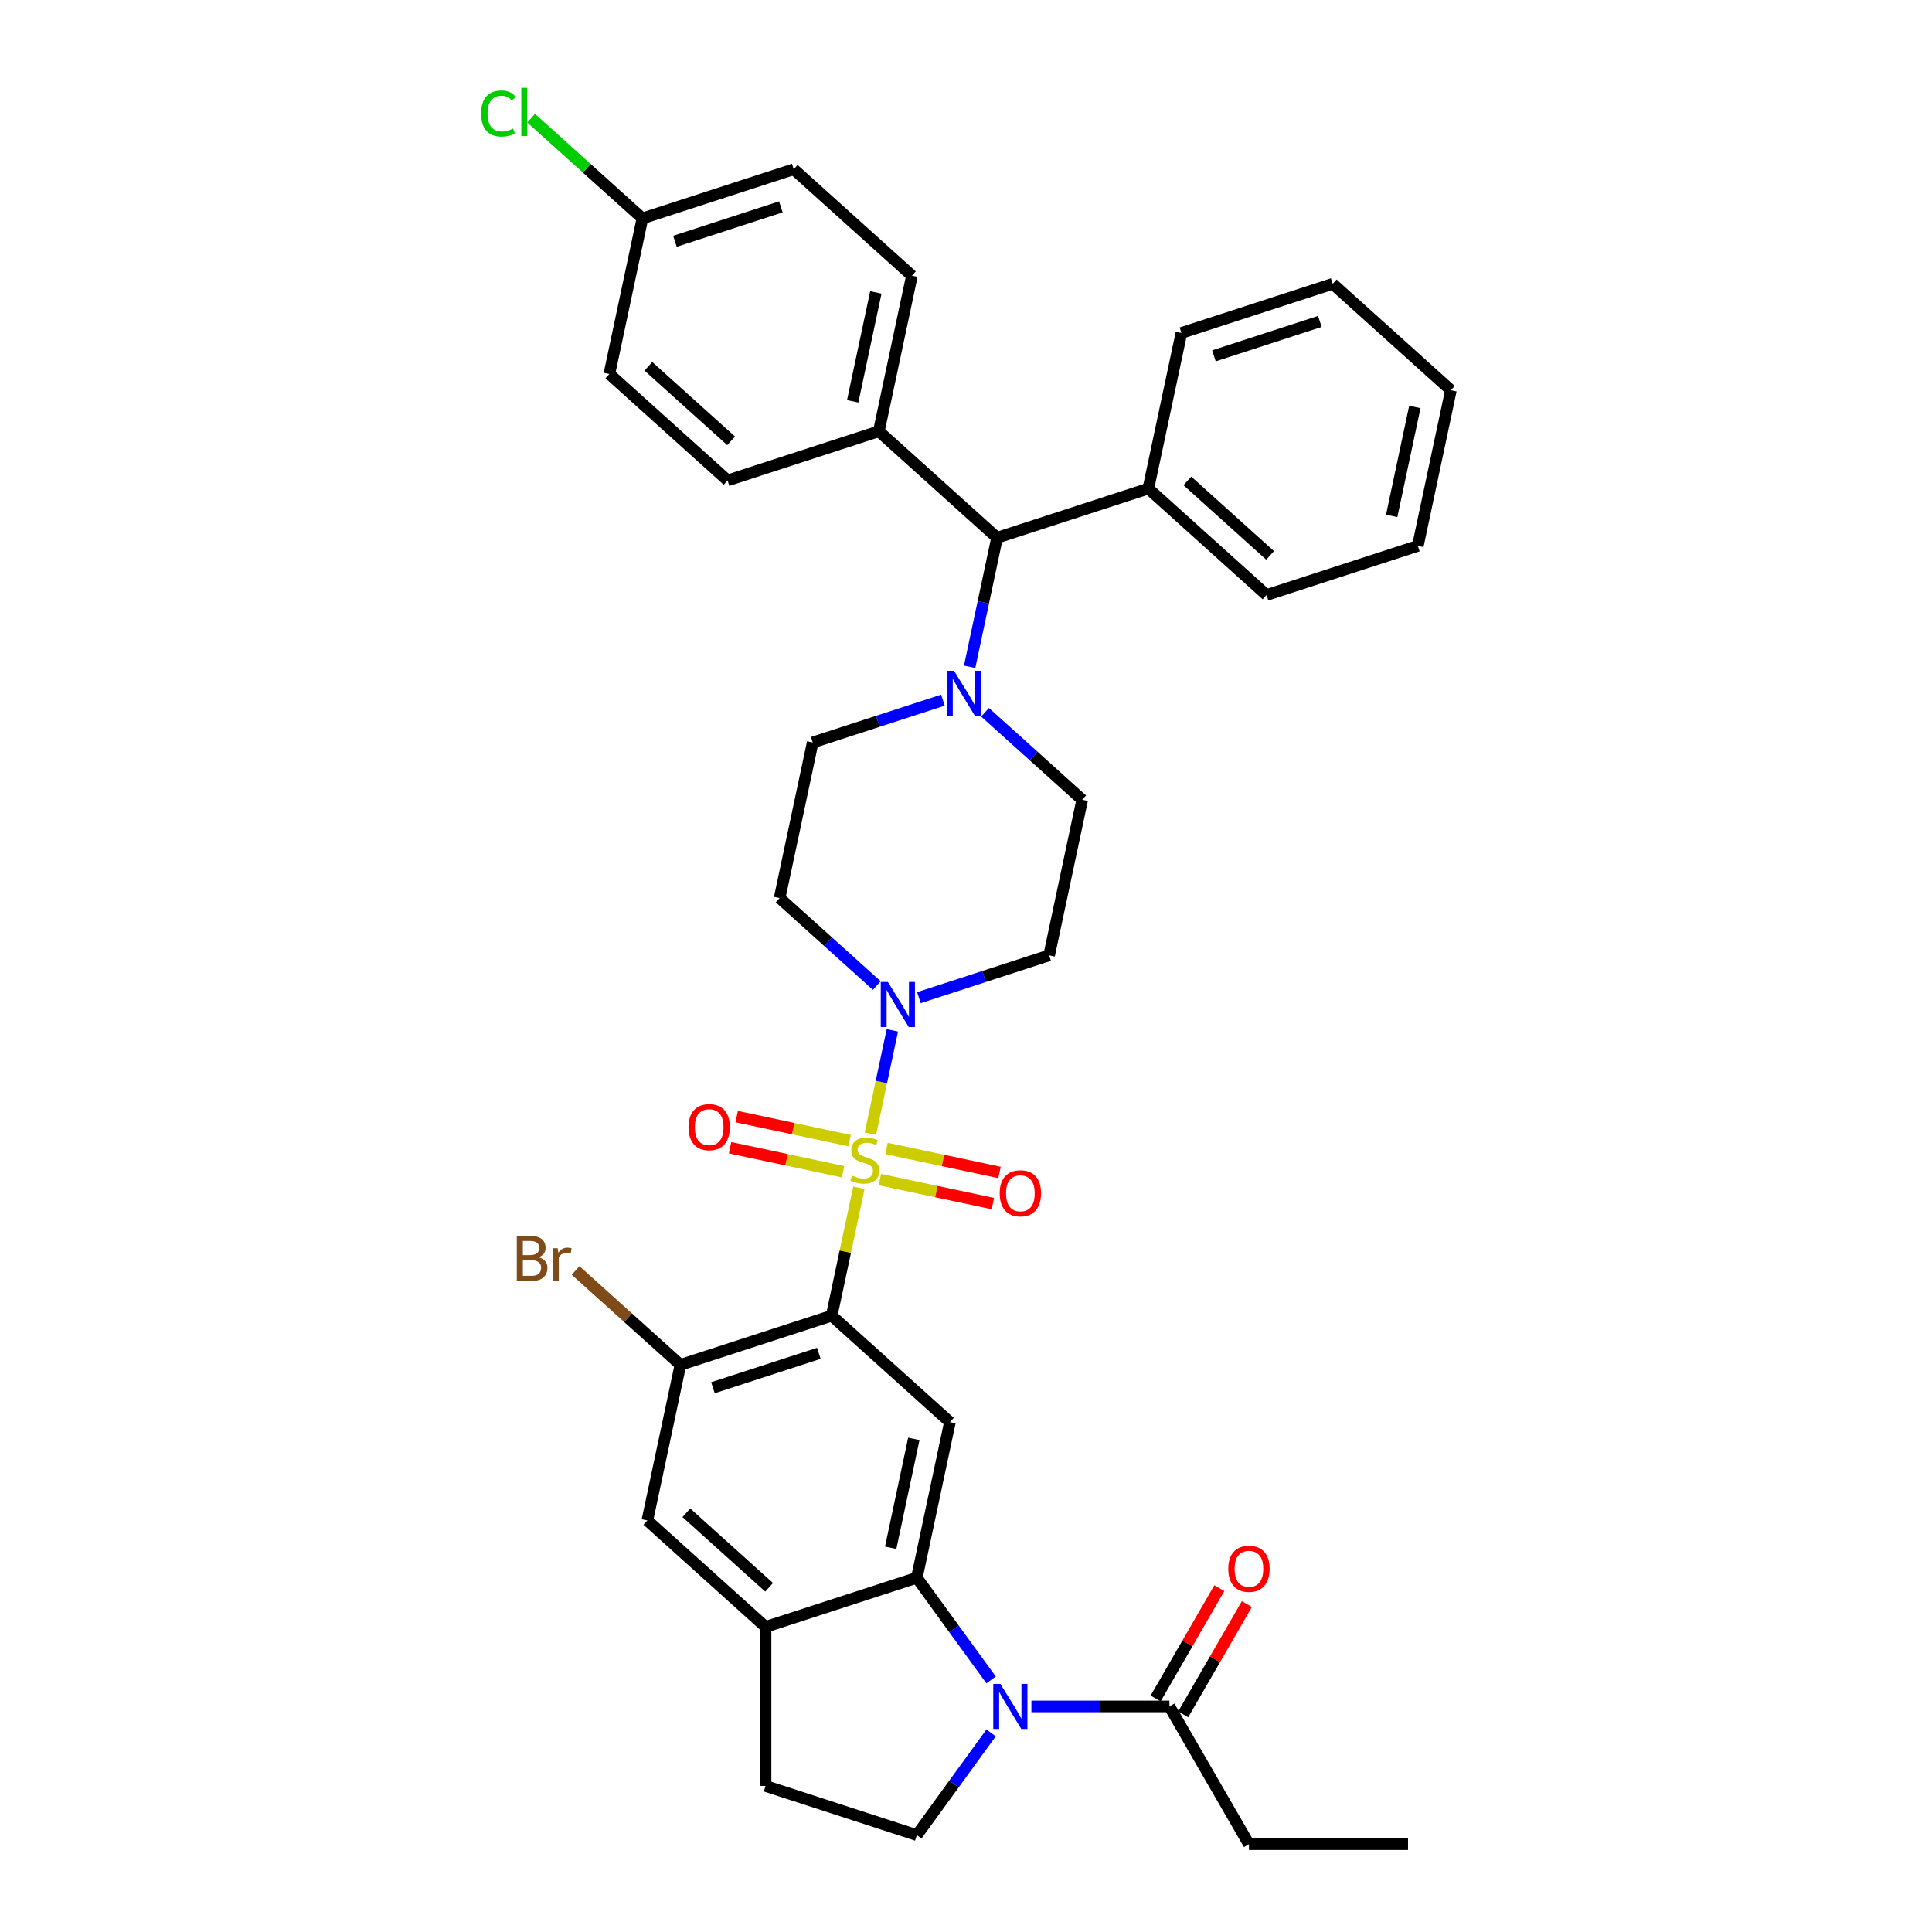 <?xml version='1.0' encoding='iso-8859-1'?>
<svg version='1.1' baseProfile='full'
              xmlns='http://www.w3.org/2000/svg'
                      xmlns:rdkit='http://www.rdkit.org/xml'
                      xmlns:xlink='http://www.w3.org/1999/xlink'
                  xml:space='preserve'
width='1000px' height='1000px' viewBox='0 0 1000 1000'>
<!-- END OF HEADER -->
<rect style='opacity:1.0;fill:#FFFFFF;stroke:none' width='1000' height='1000' x='0' y='0'> </rect>
<path class='bond-0' d='M 444.565,614.777 L 437.527,647.89' style='fill:none;fill-rule:evenodd;stroke:#CCCC00;stroke-width:6px;stroke-linecap:butt;stroke-linejoin:miter;stroke-opacity:1' />
<path class='bond-0' d='M 437.527,647.89 L 430.488,681.003' style='fill:none;fill-rule:evenodd;stroke:#000000;stroke-width:6px;stroke-linecap:butt;stroke-linejoin:miter;stroke-opacity:1' />
<path class='bond-3' d='M 450.515,586.783 L 456.2,560.041' style='fill:none;fill-rule:evenodd;stroke:#CCCC00;stroke-width:6px;stroke-linecap:butt;stroke-linejoin:miter;stroke-opacity:1' />
<path class='bond-3' d='M 456.2,560.041 L 461.884,533.298' style='fill:none;fill-rule:evenodd;stroke:#0000FF;stroke-width:6px;stroke-linecap:butt;stroke-linejoin:miter;stroke-opacity:1' />
<path class='bond-10' d='M 455.429,610.547 L 484.671,616.763' style='fill:none;fill-rule:evenodd;stroke:#CCCC00;stroke-width:6px;stroke-linecap:butt;stroke-linejoin:miter;stroke-opacity:1' />
<path class='bond-10' d='M 484.671,616.763 L 513.912,622.978' style='fill:none;fill-rule:evenodd;stroke:#FF0000;stroke-width:6px;stroke-linecap:butt;stroke-linejoin:miter;stroke-opacity:1' />
<path class='bond-10' d='M 458.853,594.44 L 488.095,600.655' style='fill:none;fill-rule:evenodd;stroke:#CCCC00;stroke-width:6px;stroke-linecap:butt;stroke-linejoin:miter;stroke-opacity:1' />
<path class='bond-10' d='M 488.095,600.655 L 517.336,606.871' style='fill:none;fill-rule:evenodd;stroke:#FF0000;stroke-width:6px;stroke-linecap:butt;stroke-linejoin:miter;stroke-opacity:1' />
<path class='bond-11' d='M 439.784,590.387 L 410.543,584.171' style='fill:none;fill-rule:evenodd;stroke:#CCCC00;stroke-width:6px;stroke-linecap:butt;stroke-linejoin:miter;stroke-opacity:1' />
<path class='bond-11' d='M 410.543,584.171 L 381.301,577.956' style='fill:none;fill-rule:evenodd;stroke:#FF0000;stroke-width:6px;stroke-linecap:butt;stroke-linejoin:miter;stroke-opacity:1' />
<path class='bond-11' d='M 436.361,606.494 L 407.119,600.278' style='fill:none;fill-rule:evenodd;stroke:#CCCC00;stroke-width:6px;stroke-linecap:butt;stroke-linejoin:miter;stroke-opacity:1' />
<path class='bond-11' d='M 407.119,600.278 L 377.878,594.063' style='fill:none;fill-rule:evenodd;stroke:#FF0000;stroke-width:6px;stroke-linecap:butt;stroke-linejoin:miter;stroke-opacity:1' />
<path class='bond-4' d='M 430.488,681.003 L 491.675,736.095' style='fill:none;fill-rule:evenodd;stroke:#000000;stroke-width:6px;stroke-linecap:butt;stroke-linejoin:miter;stroke-opacity:1' />
<path class='bond-5' d='M 430.488,681.003 L 352.183,706.445' style='fill:none;fill-rule:evenodd;stroke:#000000;stroke-width:6px;stroke-linecap:butt;stroke-linejoin:miter;stroke-opacity:1' />
<path class='bond-5' d='M 423.831,700.48 L 369.018,718.29' style='fill:none;fill-rule:evenodd;stroke:#000000;stroke-width:6px;stroke-linecap:butt;stroke-linejoin:miter;stroke-opacity:1' />
<path class='bond-1' d='M 512.986,869.524 L 493.771,843.078' style='fill:none;fill-rule:evenodd;stroke:#0000FF;stroke-width:6px;stroke-linecap:butt;stroke-linejoin:miter;stroke-opacity:1' />
<path class='bond-1' d='M 493.771,843.078 L 474.557,816.631' style='fill:none;fill-rule:evenodd;stroke:#000000;stroke-width:6px;stroke-linecap:butt;stroke-linejoin:miter;stroke-opacity:1' />
<path class='bond-8' d='M 533.853,883.241 L 569.57,883.241' style='fill:none;fill-rule:evenodd;stroke:#0000FF;stroke-width:6px;stroke-linecap:butt;stroke-linejoin:miter;stroke-opacity:1' />
<path class='bond-8' d='M 569.57,883.241 L 605.287,883.241' style='fill:none;fill-rule:evenodd;stroke:#000000;stroke-width:6px;stroke-linecap:butt;stroke-linejoin:miter;stroke-opacity:1' />
<path class='bond-9' d='M 512.986,896.958 L 493.771,923.405' style='fill:none;fill-rule:evenodd;stroke:#0000FF;stroke-width:6px;stroke-linecap:butt;stroke-linejoin:miter;stroke-opacity:1' />
<path class='bond-9' d='M 493.771,923.405 L 474.557,949.852' style='fill:none;fill-rule:evenodd;stroke:#000000;stroke-width:6px;stroke-linecap:butt;stroke-linejoin:miter;stroke-opacity:1' />
<path class='bond-2' d='M 474.557,816.631 L 491.675,736.095' style='fill:none;fill-rule:evenodd;stroke:#000000;stroke-width:6px;stroke-linecap:butt;stroke-linejoin:miter;stroke-opacity:1' />
<path class='bond-2' d='M 461.017,801.127 L 473,744.752' style='fill:none;fill-rule:evenodd;stroke:#000000;stroke-width:6px;stroke-linecap:butt;stroke-linejoin:miter;stroke-opacity:1' />
<path class='bond-37' d='M 474.557,816.631 L 396.252,842.074' style='fill:none;fill-rule:evenodd;stroke:#000000;stroke-width:6px;stroke-linecap:butt;stroke-linejoin:miter;stroke-opacity:1' />
<path class='bond-13' d='M 475.626,516.389 L 509.328,505.439' style='fill:none;fill-rule:evenodd;stroke:#0000FF;stroke-width:6px;stroke-linecap:butt;stroke-linejoin:miter;stroke-opacity:1' />
<path class='bond-13' d='M 509.328,505.439 L 543.03,494.488' style='fill:none;fill-rule:evenodd;stroke:#000000;stroke-width:6px;stroke-linecap:butt;stroke-linejoin:miter;stroke-opacity:1' />
<path class='bond-14' d='M 453.824,510.116 L 428.681,487.477' style='fill:none;fill-rule:evenodd;stroke:#0000FF;stroke-width:6px;stroke-linecap:butt;stroke-linejoin:miter;stroke-opacity:1' />
<path class='bond-14' d='M 428.681,487.477 L 403.538,464.838' style='fill:none;fill-rule:evenodd;stroke:#000000;stroke-width:6px;stroke-linecap:butt;stroke-linejoin:miter;stroke-opacity:1' />
<path class='bond-12' d='M 352.183,706.445 L 335.065,786.981' style='fill:none;fill-rule:evenodd;stroke:#000000;stroke-width:6px;stroke-linecap:butt;stroke-linejoin:miter;stroke-opacity:1' />
<path class='bond-24' d='M 352.183,706.445 L 325.048,682.013' style='fill:none;fill-rule:evenodd;stroke:#000000;stroke-width:6px;stroke-linecap:butt;stroke-linejoin:miter;stroke-opacity:1' />
<path class='bond-24' d='M 325.048,682.013 L 297.913,657.58' style='fill:none;fill-rule:evenodd;stroke:#7F4C19;stroke-width:6px;stroke-linecap:butt;stroke-linejoin:miter;stroke-opacity:1' />
<path class='bond-6' d='M 488.061,362.402 L 454.359,373.352' style='fill:none;fill-rule:evenodd;stroke:#0000FF;stroke-width:6px;stroke-linecap:butt;stroke-linejoin:miter;stroke-opacity:1' />
<path class='bond-6' d='M 454.359,373.352 L 420.657,384.303' style='fill:none;fill-rule:evenodd;stroke:#000000;stroke-width:6px;stroke-linecap:butt;stroke-linejoin:miter;stroke-opacity:1' />
<path class='bond-15' d='M 501.878,345.143 L 508.979,311.734' style='fill:none;fill-rule:evenodd;stroke:#0000FF;stroke-width:6px;stroke-linecap:butt;stroke-linejoin:miter;stroke-opacity:1' />
<path class='bond-15' d='M 508.979,311.734 L 516.08,278.324' style='fill:none;fill-rule:evenodd;stroke:#000000;stroke-width:6px;stroke-linecap:butt;stroke-linejoin:miter;stroke-opacity:1' />
<path class='bond-36' d='M 509.863,368.675 L 535.006,391.314' style='fill:none;fill-rule:evenodd;stroke:#0000FF;stroke-width:6px;stroke-linecap:butt;stroke-linejoin:miter;stroke-opacity:1' />
<path class='bond-36' d='M 535.006,391.314 L 560.149,413.953' style='fill:none;fill-rule:evenodd;stroke:#000000;stroke-width:6px;stroke-linecap:butt;stroke-linejoin:miter;stroke-opacity:1' />
<path class='bond-7' d='M 396.252,842.074 L 335.065,786.981' style='fill:none;fill-rule:evenodd;stroke:#000000;stroke-width:6px;stroke-linecap:butt;stroke-linejoin:miter;stroke-opacity:1' />
<path class='bond-7' d='M 398.092,821.573 L 355.262,783.008' style='fill:none;fill-rule:evenodd;stroke:#000000;stroke-width:6px;stroke-linecap:butt;stroke-linejoin:miter;stroke-opacity:1' />
<path class='bond-18' d='M 396.252,842.074 L 396.252,924.409' style='fill:none;fill-rule:evenodd;stroke:#000000;stroke-width:6px;stroke-linecap:butt;stroke-linejoin:miter;stroke-opacity:1' />
<path class='bond-20' d='M 612.417,887.358 L 628.899,858.812' style='fill:none;fill-rule:evenodd;stroke:#000000;stroke-width:6px;stroke-linecap:butt;stroke-linejoin:miter;stroke-opacity:1' />
<path class='bond-20' d='M 628.899,858.812 L 645.38,830.265' style='fill:none;fill-rule:evenodd;stroke:#FF0000;stroke-width:6px;stroke-linecap:butt;stroke-linejoin:miter;stroke-opacity:1' />
<path class='bond-20' d='M 598.157,879.125 L 614.638,850.578' style='fill:none;fill-rule:evenodd;stroke:#000000;stroke-width:6px;stroke-linecap:butt;stroke-linejoin:miter;stroke-opacity:1' />
<path class='bond-20' d='M 614.638,850.578 L 631.119,822.031' style='fill:none;fill-rule:evenodd;stroke:#FF0000;stroke-width:6px;stroke-linecap:butt;stroke-linejoin:miter;stroke-opacity:1' />
<path class='bond-29' d='M 605.287,883.241 L 646.454,954.545' style='fill:none;fill-rule:evenodd;stroke:#000000;stroke-width:6px;stroke-linecap:butt;stroke-linejoin:miter;stroke-opacity:1' />
<path class='bond-38' d='M 474.557,949.852 L 396.252,924.409' style='fill:none;fill-rule:evenodd;stroke:#000000;stroke-width:6px;stroke-linecap:butt;stroke-linejoin:miter;stroke-opacity:1' />
<path class='bond-17' d='M 543.03,494.488 L 560.149,413.953' style='fill:none;fill-rule:evenodd;stroke:#000000;stroke-width:6px;stroke-linecap:butt;stroke-linejoin:miter;stroke-opacity:1' />
<path class='bond-16' d='M 403.538,464.838 L 420.657,384.303' style='fill:none;fill-rule:evenodd;stroke:#000000;stroke-width:6px;stroke-linecap:butt;stroke-linejoin:miter;stroke-opacity:1' />
<path class='bond-19' d='M 516.08,278.324 L 454.894,223.231' style='fill:none;fill-rule:evenodd;stroke:#000000;stroke-width:6px;stroke-linecap:butt;stroke-linejoin:miter;stroke-opacity:1' />
<path class='bond-21' d='M 516.08,278.324 L 594.386,252.881' style='fill:none;fill-rule:evenodd;stroke:#000000;stroke-width:6px;stroke-linecap:butt;stroke-linejoin:miter;stroke-opacity:1' />
<path class='bond-22' d='M 454.894,223.231 L 472.012,142.696' style='fill:none;fill-rule:evenodd;stroke:#000000;stroke-width:6px;stroke-linecap:butt;stroke-linejoin:miter;stroke-opacity:1' />
<path class='bond-22' d='M 441.354,207.727 L 453.337,151.352' style='fill:none;fill-rule:evenodd;stroke:#000000;stroke-width:6px;stroke-linecap:butt;stroke-linejoin:miter;stroke-opacity:1' />
<path class='bond-23' d='M 454.894,223.231 L 376.589,248.674' style='fill:none;fill-rule:evenodd;stroke:#000000;stroke-width:6px;stroke-linecap:butt;stroke-linejoin:miter;stroke-opacity:1' />
<path class='bond-30' d='M 594.386,252.881 L 655.572,307.974' style='fill:none;fill-rule:evenodd;stroke:#000000;stroke-width:6px;stroke-linecap:butt;stroke-linejoin:miter;stroke-opacity:1' />
<path class='bond-30' d='M 614.582,248.908 L 657.413,287.473' style='fill:none;fill-rule:evenodd;stroke:#000000;stroke-width:6px;stroke-linecap:butt;stroke-linejoin:miter;stroke-opacity:1' />
<path class='bond-31' d='M 594.386,252.881 L 611.504,172.346' style='fill:none;fill-rule:evenodd;stroke:#000000;stroke-width:6px;stroke-linecap:butt;stroke-linejoin:miter;stroke-opacity:1' />
<path class='bond-27' d='M 472.012,142.696 L 410.825,87.603' style='fill:none;fill-rule:evenodd;stroke:#000000;stroke-width:6px;stroke-linecap:butt;stroke-linejoin:miter;stroke-opacity:1' />
<path class='bond-26' d='M 376.589,248.674 L 315.402,193.581' style='fill:none;fill-rule:evenodd;stroke:#000000;stroke-width:6px;stroke-linecap:butt;stroke-linejoin:miter;stroke-opacity:1' />
<path class='bond-26' d='M 378.429,228.173 L 335.598,189.608' style='fill:none;fill-rule:evenodd;stroke:#000000;stroke-width:6px;stroke-linecap:butt;stroke-linejoin:miter;stroke-opacity:1' />
<path class='bond-25' d='M 332.52,113.046 L 315.402,193.581' style='fill:none;fill-rule:evenodd;stroke:#000000;stroke-width:6px;stroke-linecap:butt;stroke-linejoin:miter;stroke-opacity:1' />
<path class='bond-28' d='M 332.52,113.046 L 303.713,87.108' style='fill:none;fill-rule:evenodd;stroke:#000000;stroke-width:6px;stroke-linecap:butt;stroke-linejoin:miter;stroke-opacity:1' />
<path class='bond-28' d='M 303.713,87.108 L 274.907,61.17' style='fill:none;fill-rule:evenodd;stroke:#00CC00;stroke-width:6px;stroke-linecap:butt;stroke-linejoin:miter;stroke-opacity:1' />
<path class='bond-39' d='M 332.52,113.046 L 410.825,87.603' style='fill:none;fill-rule:evenodd;stroke:#000000;stroke-width:6px;stroke-linecap:butt;stroke-linejoin:miter;stroke-opacity:1' />
<path class='bond-39' d='M 349.355,124.89 L 404.168,107.08' style='fill:none;fill-rule:evenodd;stroke:#000000;stroke-width:6px;stroke-linecap:butt;stroke-linejoin:miter;stroke-opacity:1' />
<path class='bond-32' d='M 646.454,954.545 L 728.789,954.545' style='fill:none;fill-rule:evenodd;stroke:#000000;stroke-width:6px;stroke-linecap:butt;stroke-linejoin:miter;stroke-opacity:1' />
<path class='bond-33' d='M 655.572,307.974 L 733.877,282.531' style='fill:none;fill-rule:evenodd;stroke:#000000;stroke-width:6px;stroke-linecap:butt;stroke-linejoin:miter;stroke-opacity:1' />
<path class='bond-34' d='M 611.504,172.346 L 689.809,146.903' style='fill:none;fill-rule:evenodd;stroke:#000000;stroke-width:6px;stroke-linecap:butt;stroke-linejoin:miter;stroke-opacity:1' />
<path class='bond-34' d='M 628.338,184.19 L 683.152,166.38' style='fill:none;fill-rule:evenodd;stroke:#000000;stroke-width:6px;stroke-linecap:butt;stroke-linejoin:miter;stroke-opacity:1' />
<path class='bond-40' d='M 733.877,282.531 L 750.996,201.996' style='fill:none;fill-rule:evenodd;stroke:#000000;stroke-width:6px;stroke-linecap:butt;stroke-linejoin:miter;stroke-opacity:1' />
<path class='bond-40' d='M 720.338,267.027 L 732.321,210.652' style='fill:none;fill-rule:evenodd;stroke:#000000;stroke-width:6px;stroke-linecap:butt;stroke-linejoin:miter;stroke-opacity:1' />
<path class='bond-35' d='M 689.809,146.903 L 750.996,201.996' style='fill:none;fill-rule:evenodd;stroke:#000000;stroke-width:6px;stroke-linecap:butt;stroke-linejoin:miter;stroke-opacity:1' />
<path  class='atom-0' d='M 441.02 608.47
Q 441.284 608.569, 442.37 609.03
Q 443.457 609.491, 444.643 609.787
Q 445.861 610.051, 447.047 610.051
Q 449.254 610.051, 450.538 608.997
Q 451.822 607.91, 451.822 606.033
Q 451.822 604.748, 451.164 603.958
Q 450.538 603.167, 449.55 602.739
Q 448.562 602.311, 446.915 601.817
Q 444.84 601.191, 443.589 600.599
Q 442.37 600.006, 441.481 598.754
Q 440.625 597.503, 440.625 595.395
Q 440.625 592.464, 442.601 590.653
Q 444.61 588.841, 448.562 588.841
Q 451.263 588.841, 454.325 590.126
L 453.568 592.662
Q 450.769 591.509, 448.661 591.509
Q 446.388 591.509, 445.137 592.464
Q 443.885 593.386, 443.918 595
Q 443.918 596.251, 444.544 597.009
Q 445.203 597.766, 446.125 598.194
Q 447.08 598.623, 448.661 599.117
Q 450.769 599.775, 452.02 600.434
Q 453.272 601.093, 454.161 602.443
Q 455.083 603.76, 455.083 606.033
Q 455.083 609.26, 452.909 611.006
Q 450.769 612.718, 447.179 612.718
Q 445.104 612.718, 443.523 612.257
Q 441.975 611.829, 440.131 611.072
L 441.02 608.47
' fill='#CCCC00'/>
<path  class='atom-2' d='M 517.798 871.583
L 525.439 883.933
Q 526.196 885.152, 527.415 887.358
Q 528.633 889.565, 528.699 889.696
L 528.699 871.583
L 531.795 871.583
L 531.795 894.9
L 528.6 894.9
L 520.4 881.397
Q 519.445 879.816, 518.424 878.005
Q 517.436 876.193, 517.139 875.634
L 517.139 894.9
L 514.109 894.9
L 514.109 871.583
L 517.798 871.583
' fill='#0000FF'/>
<path  class='atom-4' d='M 459.571 508.273
L 467.212 520.623
Q 467.969 521.841, 469.188 524.048
Q 470.406 526.255, 470.472 526.386
L 470.472 508.273
L 473.568 508.273
L 473.568 531.59
L 470.373 531.59
L 462.173 518.087
Q 461.218 516.506, 460.197 514.695
Q 459.209 512.883, 458.912 512.323
L 458.912 531.59
L 455.882 531.59
L 455.882 508.273
L 459.571 508.273
' fill='#0000FF'/>
<path  class='atom-7' d='M 493.808 347.201
L 501.449 359.551
Q 502.206 360.77, 503.425 362.977
Q 504.643 365.183, 504.709 365.315
L 504.709 347.201
L 507.805 347.201
L 507.805 370.518
L 504.61 370.518
L 496.41 357.016
Q 495.455 355.435, 494.434 353.623
Q 493.446 351.812, 493.149 351.252
L 493.149 370.518
L 490.119 370.518
L 490.119 347.201
L 493.808 347.201
' fill='#0000FF'/>
<path  class='atom-11' d='M 517.439 617.651
Q 517.439 612.052, 520.205 608.924
Q 522.972 605.795, 528.143 605.795
Q 533.313 605.795, 536.08 608.924
Q 538.846 612.052, 538.846 617.651
Q 538.846 623.316, 536.047 626.543
Q 533.247 629.738, 528.143 629.738
Q 523.005 629.738, 520.205 626.543
Q 517.439 623.349, 517.439 617.651
M 528.143 627.103
Q 531.699 627.103, 533.61 624.732
Q 535.553 622.328, 535.553 617.651
Q 535.553 613.073, 533.61 610.768
Q 531.699 608.43, 528.143 608.43
Q 524.586 608.43, 522.643 610.735
Q 520.732 613.04, 520.732 617.651
Q 520.732 622.361, 522.643 624.732
Q 524.586 627.103, 528.143 627.103
' fill='#FF0000'/>
<path  class='atom-12' d='M 356.368 583.414
Q 356.368 577.816, 359.134 574.687
Q 361.901 571.558, 367.071 571.558
Q 372.242 571.558, 375.008 574.687
Q 377.775 577.816, 377.775 583.414
Q 377.775 589.079, 374.975 592.307
Q 372.176 595.501, 367.071 595.501
Q 361.933 595.501, 359.134 592.307
Q 356.368 589.112, 356.368 583.414
M 367.071 592.866
Q 370.628 592.866, 372.538 590.495
Q 374.481 588.091, 374.481 583.414
Q 374.481 578.837, 372.538 576.531
Q 370.628 574.193, 367.071 574.193
Q 363.514 574.193, 361.571 576.498
Q 359.661 578.804, 359.661 583.414
Q 359.661 588.124, 361.571 590.495
Q 363.514 592.866, 367.071 592.866
' fill='#FF0000'/>
<path  class='atom-21' d='M 635.751 812.003
Q 635.751 806.404, 638.517 803.276
Q 641.284 800.147, 646.454 800.147
Q 651.625 800.147, 654.391 803.276
Q 657.158 806.404, 657.158 812.003
Q 657.158 817.668, 654.359 820.895
Q 651.559 824.09, 646.454 824.09
Q 641.317 824.09, 638.517 820.895
Q 635.751 817.701, 635.751 812.003
M 646.454 821.455
Q 650.011 821.455, 651.921 819.084
Q 653.865 816.68, 653.865 812.003
Q 653.865 807.425, 651.921 805.12
Q 650.011 802.782, 646.454 802.782
Q 642.898 802.782, 640.954 805.087
Q 639.044 807.392, 639.044 812.003
Q 639.044 816.713, 640.954 819.084
Q 642.898 821.455, 646.454 821.455
' fill='#FF0000'/>
<path  class='atom-25' d='M 278.827 650.76
Q 281.067 651.386, 282.187 652.769
Q 283.339 654.119, 283.339 656.128
Q 283.339 659.356, 281.265 661.2
Q 279.223 663.011, 275.336 663.011
L 267.498 663.011
L 267.498 639.694
L 274.381 639.694
Q 278.366 639.694, 280.375 641.308
Q 282.384 642.922, 282.384 645.886
Q 282.384 649.41, 278.827 650.76
M 270.627 642.329
L 270.627 649.64
L 274.381 649.64
Q 276.687 649.64, 277.872 648.718
Q 279.091 647.763, 279.091 645.886
Q 279.091 642.329, 274.381 642.329
L 270.627 642.329
M 275.336 660.377
Q 277.609 660.377, 278.827 659.29
Q 280.046 658.203, 280.046 656.128
Q 280.046 654.218, 278.696 653.263
Q 277.378 652.275, 274.842 652.275
L 270.627 652.275
L 270.627 660.377
L 275.336 660.377
' fill='#7F4C19'/>
<path  class='atom-25' d='M 288.642 646.083
L 289.004 648.422
Q 290.783 645.787, 293.681 645.787
Q 294.603 645.787, 295.854 646.116
L 295.36 648.883
Q 293.944 648.553, 293.154 648.553
Q 291.771 648.553, 290.848 649.113
Q 289.959 649.64, 289.235 650.924
L 289.235 663.011
L 286.139 663.011
L 286.139 646.083
L 288.642 646.083
' fill='#7F4C19'/>
<path  class='atom-29' d='M 249.004 58.76
Q 249.004 52.964, 251.705 49.934
Q 254.438 46.871, 259.609 46.871
Q 264.417 46.871, 266.986 50.263
L 264.812 52.041
Q 262.935 49.571, 259.609 49.571
Q 256.085 49.571, 254.208 51.943
Q 252.363 54.281, 252.363 58.76
Q 252.363 63.371, 254.274 65.742
Q 256.217 68.113, 259.971 68.113
Q 262.54 68.113, 265.537 66.565
L 266.459 69.035
Q 265.241 69.826, 263.396 70.287
Q 261.552 70.748, 259.51 70.748
Q 254.438 70.748, 251.705 67.652
Q 249.004 64.556, 249.004 58.76
' fill='#00CC00'/>
<path  class='atom-29' d='M 269.818 45.455
L 272.848 45.455
L 272.848 70.451
L 269.818 70.451
L 269.818 45.455
' fill='#00CC00'/>
</svg>
